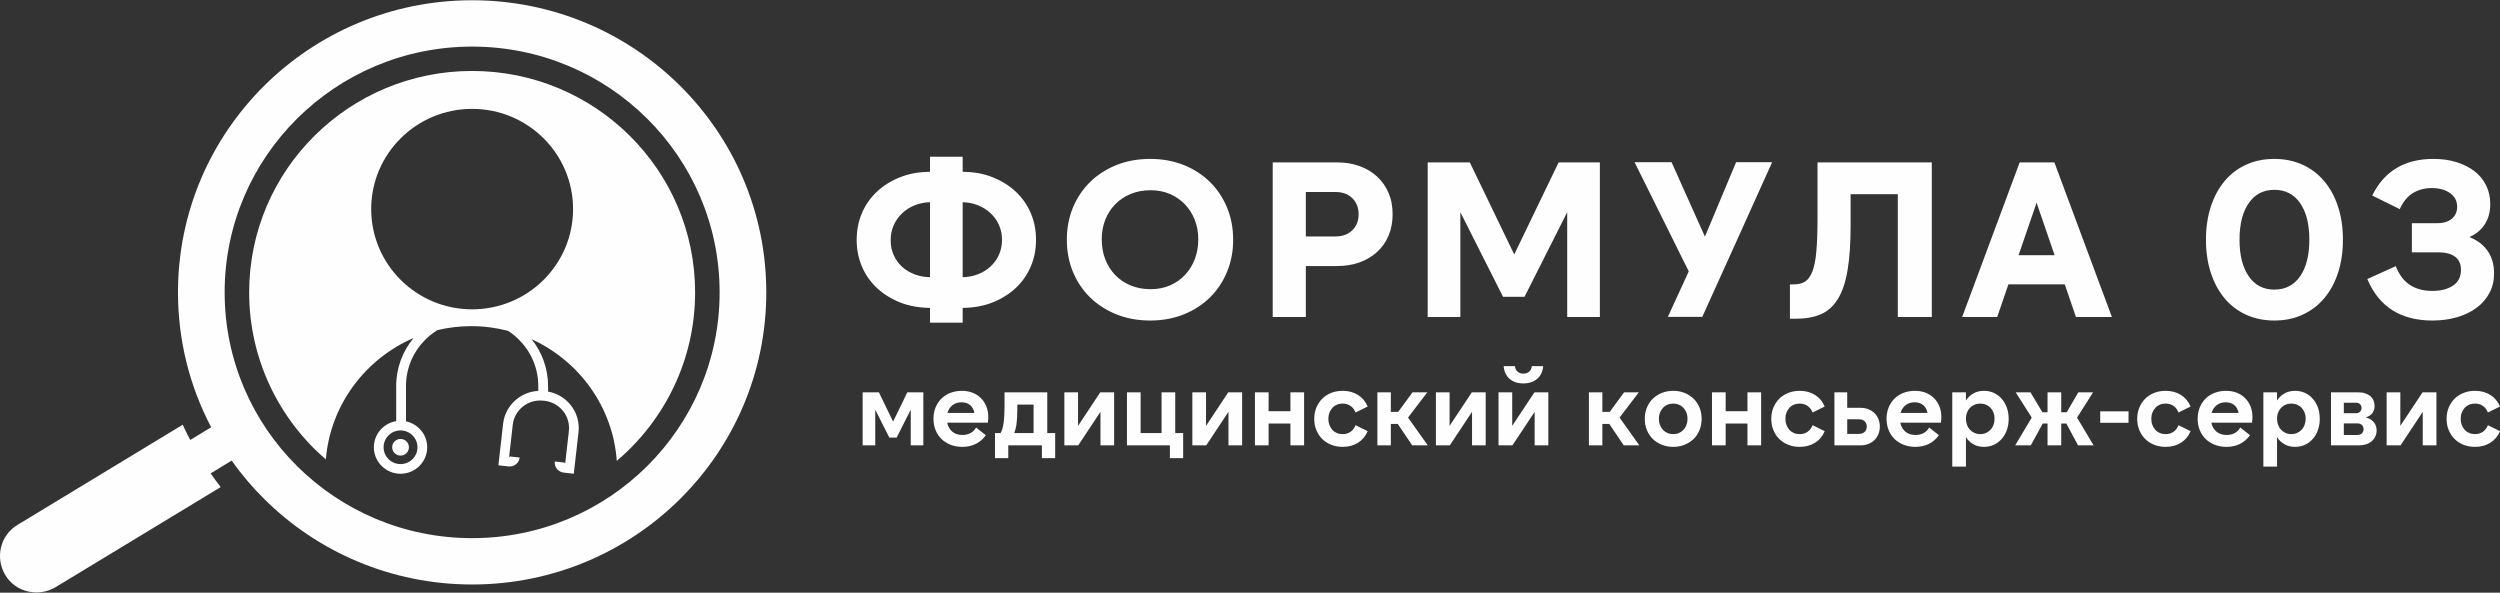 <?xml version="1.0" encoding="UTF-8"?> <svg xmlns="http://www.w3.org/2000/svg" width="232" height="55" viewBox="0 0 232 55" fill="none"><rect x="0" y="0" width="232" height="55" fill="#333333" stroke="none"/><g clip-path="url(#clip0_133_3)"><path d="M82.88 39.125L84.198 36.408H85.685V41.329H84.516V38.022L83.207 40.611H82.532L81.223 38.022V41.329H80.054V36.408H81.562L82.88 39.125ZM87.927 38.318H90.424C90.371 38.016 90.242 37.777 90.033 37.598C89.823 37.421 89.558 37.332 89.236 37.332C88.904 37.332 88.626 37.421 88.396 37.598C88.169 37.777 88.011 38.016 87.927 38.318ZM89.305 41.469C88.908 41.469 88.546 41.404 88.218 41.276C87.891 41.148 87.608 40.969 87.37 40.739C87.132 40.509 86.949 40.235 86.82 39.912C86.691 39.592 86.626 39.24 86.626 38.86C86.626 38.471 86.693 38.119 86.825 37.801C86.958 37.483 87.138 37.211 87.37 36.983C87.602 36.758 87.88 36.581 88.203 36.457C88.528 36.333 88.877 36.269 89.253 36.269C89.625 36.269 89.959 36.329 90.26 36.446C90.562 36.565 90.819 36.733 91.034 36.95C91.248 37.166 91.415 37.423 91.535 37.721C91.653 38.02 91.713 38.349 91.713 38.712C91.713 38.783 91.709 38.862 91.702 38.948C91.696 39.032 91.687 39.125 91.673 39.222H87.895C87.969 39.572 88.127 39.848 88.372 40.056C88.617 40.262 88.931 40.365 89.314 40.365C89.592 40.365 89.839 40.308 90.057 40.193C90.275 40.078 90.451 39.906 90.582 39.676L91.484 40.385C91.235 40.739 90.925 41.009 90.558 41.192C90.191 41.376 89.772 41.469 89.305 41.469ZM95.917 40.189V37.549H94.409V37.934C94.409 38.23 94.403 38.491 94.389 38.716C94.376 38.942 94.358 39.145 94.336 39.322C94.311 39.499 94.283 39.656 94.247 39.795C94.209 39.932 94.169 40.063 94.122 40.189H95.917ZM92.337 42.512V40.189H92.853C92.913 40.089 92.965 39.974 93.007 39.839C93.049 39.705 93.087 39.534 93.12 39.326C93.154 39.121 93.178 38.869 93.196 38.573C93.212 38.279 93.221 37.923 93.221 37.509V36.408H97.186V40.189H97.92V42.512H96.689V41.329H93.568V42.512H92.337ZM100.042 36.408V39.519L102.103 36.408H103.392V41.329H102.123V38.219L100.06 41.329H98.773V36.408H100.042ZM104.581 41.329V36.408H105.85V40.189H107.794V36.408H109.063V40.189H109.797V42.512H108.566V41.329H104.581ZM111.919 36.408V39.519L113.981 36.408H115.27V41.329H114.001V38.219L111.939 41.329H110.65V36.408H111.919ZM121.02 36.408V41.329H119.751V39.302H117.727V41.329H116.458V36.408H117.727V38.159H119.751V36.408H121.02ZM124.6 41.469C124.215 41.469 123.861 41.404 123.538 41.276C123.215 41.148 122.937 40.969 122.705 40.739C122.474 40.509 122.291 40.235 122.16 39.917C122.029 39.598 121.962 39.249 121.962 38.869C121.962 38.489 122.029 38.139 122.16 37.821C122.291 37.503 122.474 37.228 122.705 36.998C122.937 36.769 123.215 36.59 123.538 36.461C123.861 36.333 124.215 36.269 124.6 36.269C125.148 36.269 125.624 36.397 126.027 36.654C126.43 36.91 126.728 37.268 126.92 37.726L125.798 38.279C125.686 38.009 125.528 37.803 125.323 37.664C125.119 37.523 124.876 37.452 124.6 37.452C124.4 37.452 124.221 37.485 124.059 37.556C123.896 37.624 123.758 37.721 123.643 37.85C123.527 37.978 123.436 38.128 123.369 38.298C123.304 38.469 123.271 38.659 123.271 38.869C123.271 39.072 123.304 39.26 123.369 39.435C123.436 39.609 123.527 39.76 123.643 39.888C123.758 40.016 123.896 40.114 124.059 40.184C124.221 40.253 124.4 40.286 124.6 40.286C124.876 40.286 125.119 40.215 125.323 40.076C125.528 39.934 125.686 39.729 125.798 39.459L126.92 40.012C126.728 40.469 126.43 40.828 126.027 41.084C125.624 41.34 125.148 41.469 124.6 41.469ZM129.714 39.342H129.07V41.329H127.821V36.408H129.07V38.219H129.754L131.083 36.408H132.452L130.667 38.752L132.501 41.329H131.054L129.714 39.342ZM134.522 36.408V39.519L136.586 36.408H137.873V41.329H136.604V38.219L134.543 41.329H133.253V36.408H134.522ZM140.333 36.408V39.519L142.395 36.408H143.684V41.329H142.415V38.219L140.353 41.329H139.064V36.408H140.333ZM141.364 35.581C140.834 35.581 140.409 35.438 140.086 35.153C139.761 34.867 139.578 34.474 139.54 33.976H140.591C140.611 34.2 140.691 34.372 140.834 34.494C140.976 34.613 141.152 34.675 141.364 34.675C141.575 34.675 141.753 34.613 141.9 34.494C142.045 34.372 142.13 34.2 142.156 33.976H143.207C143.169 34.474 142.982 34.867 142.653 35.153C142.321 35.438 141.891 35.581 141.364 35.581ZM149.345 39.342H148.699V41.329H147.45V36.408H148.699V38.219H149.385L150.714 36.408H152.081L150.296 38.752L152.13 41.329H150.683L149.345 39.342ZM155.274 41.469C154.891 41.469 154.537 41.402 154.212 41.272C153.889 41.139 153.611 40.96 153.375 40.73C153.141 40.5 152.958 40.226 152.829 39.908C152.7 39.59 152.635 39.242 152.635 38.869C152.635 38.495 152.7 38.148 152.829 37.83C152.958 37.511 153.141 37.237 153.375 37.007C153.611 36.778 153.889 36.598 154.212 36.466C154.537 36.335 154.891 36.269 155.274 36.269C155.663 36.269 156.019 36.335 156.34 36.466C156.661 36.598 156.937 36.778 157.173 37.007C157.406 37.237 157.589 37.511 157.718 37.83C157.847 38.148 157.912 38.495 157.912 38.869C157.912 39.242 157.847 39.59 157.718 39.908C157.589 40.226 157.406 40.5 157.173 40.73C156.937 40.96 156.661 41.139 156.34 41.272C156.019 41.402 155.663 41.469 155.274 41.469ZM155.274 40.286C155.465 40.286 155.641 40.253 155.803 40.184C155.966 40.114 156.106 40.016 156.226 39.888C156.344 39.76 156.436 39.609 156.502 39.435C156.569 39.26 156.603 39.072 156.603 38.869C156.603 38.659 156.569 38.469 156.502 38.298C156.436 38.128 156.344 37.978 156.226 37.85C156.106 37.721 155.966 37.624 155.803 37.556C155.641 37.485 155.465 37.452 155.274 37.452C155.082 37.452 154.906 37.485 154.744 37.556C154.581 37.624 154.441 37.721 154.321 37.85C154.203 37.978 154.109 38.128 154.045 38.298C153.978 38.469 153.944 38.659 153.944 38.869C153.944 39.072 153.978 39.26 154.045 39.435C154.109 39.609 154.203 39.76 154.321 39.888C154.441 40.016 154.581 40.114 154.744 40.184C154.906 40.253 155.082 40.286 155.274 40.286ZM163.433 36.408V41.329H162.164V39.302H160.142V41.329H158.873V36.408H160.142V38.159H162.164V36.408H163.433ZM167.013 41.469C166.63 41.469 166.276 41.404 165.951 41.276C165.628 41.148 165.35 40.969 165.118 40.739C164.887 40.509 164.706 40.235 164.573 39.917C164.441 39.598 164.375 39.249 164.375 38.869C164.375 38.489 164.441 38.139 164.573 37.821C164.706 37.503 164.887 37.228 165.118 36.998C165.35 36.769 165.628 36.59 165.951 36.461C166.276 36.333 166.63 36.269 167.013 36.269C167.56 36.269 168.037 36.397 168.44 36.654C168.843 36.91 169.141 37.268 169.332 37.726L168.213 38.279C168.099 38.009 167.941 37.803 167.736 37.664C167.531 37.523 167.289 37.452 167.013 37.452C166.815 37.452 166.634 37.485 166.472 37.556C166.309 37.624 166.171 37.721 166.055 37.85C165.94 37.978 165.848 38.128 165.784 38.298C165.717 38.469 165.684 38.659 165.684 38.869C165.684 39.072 165.717 39.26 165.784 39.435C165.848 39.609 165.94 39.76 166.055 39.888C166.171 40.016 166.309 40.114 166.472 40.184C166.634 40.253 166.815 40.286 167.013 40.286C167.289 40.286 167.531 40.215 167.736 40.076C167.941 39.934 168.099 39.729 168.213 39.459L169.332 40.012C169.141 40.469 168.843 40.828 168.44 41.084C168.037 41.34 167.56 41.469 167.013 41.469ZM171.423 40.266H172.494C172.725 40.266 172.908 40.204 173.039 40.08C173.173 39.954 173.237 39.791 173.237 39.587C173.237 39.384 173.173 39.22 173.039 39.094C172.908 38.971 172.725 38.909 172.494 38.909H171.423V40.266ZM172.654 41.329H170.234V36.408H171.423V37.845H172.654C172.923 37.845 173.171 37.889 173.391 37.978C173.614 38.066 173.801 38.188 173.956 38.343C174.112 38.497 174.233 38.681 174.319 38.893C174.404 39.108 174.448 39.337 174.448 39.587C174.448 39.837 174.404 40.069 174.319 40.282C174.233 40.494 174.112 40.679 173.956 40.832C173.801 40.987 173.614 41.108 173.391 41.197C173.171 41.285 172.923 41.329 172.654 41.329ZM176.372 38.318H178.87C178.816 38.016 178.687 37.777 178.478 37.598C178.269 37.421 178.004 37.332 177.681 37.332C177.349 37.332 177.071 37.421 176.842 37.598C176.615 37.777 176.457 38.016 176.372 38.318ZM177.75 41.469C177.354 41.469 176.991 41.404 176.664 41.276C176.336 41.148 176.054 40.969 175.815 40.739C175.577 40.509 175.395 40.235 175.266 39.912C175.136 39.592 175.072 39.24 175.072 38.86C175.072 38.471 175.139 38.119 175.27 37.801C175.404 37.483 175.584 37.211 175.815 36.983C176.047 36.758 176.325 36.581 176.648 36.457C176.973 36.333 177.323 36.269 177.699 36.269C178.071 36.269 178.405 36.329 178.705 36.446C179.008 36.565 179.264 36.733 179.48 36.95C179.694 37.166 179.861 37.423 179.981 37.721C180.099 38.02 180.159 38.349 180.159 38.712C180.159 38.783 180.154 38.862 180.148 38.948C180.141 39.032 180.132 39.125 180.119 39.222H176.341C176.414 39.572 176.572 39.848 176.817 40.056C177.062 40.262 177.376 40.365 177.759 40.365C178.037 40.365 178.284 40.308 178.503 40.193C178.721 40.078 178.897 39.906 179.028 39.676L179.93 40.385C179.68 40.739 179.371 41.009 179.003 41.192C178.636 41.376 178.218 41.469 177.75 41.469ZM183.768 40.286C183.959 40.286 184.135 40.251 184.298 40.178C184.46 40.107 184.6 40.007 184.718 39.883C184.838 39.758 184.93 39.607 184.997 39.43C185.063 39.254 185.097 39.063 185.097 38.86C185.097 38.65 185.063 38.458 184.997 38.287C184.93 38.117 184.838 37.969 184.718 37.845C184.6 37.719 184.46 37.624 184.298 37.556C184.135 37.485 183.959 37.452 183.768 37.452C183.576 37.452 183.398 37.485 183.238 37.556C183.075 37.624 182.935 37.719 182.815 37.845C182.697 37.969 182.603 38.117 182.539 38.287C182.472 38.458 182.439 38.65 182.439 38.86C182.439 39.063 182.472 39.254 182.539 39.43C182.603 39.607 182.697 39.758 182.815 39.883C182.935 40.007 183.075 40.107 183.238 40.178C183.398 40.251 183.576 40.286 183.768 40.286ZM184.115 41.469C183.736 41.469 183.409 41.387 183.129 41.228C182.846 41.066 182.617 40.847 182.439 40.571V43.299H181.17V36.408H182.439V37.166C182.617 36.89 182.846 36.671 183.129 36.51C183.409 36.351 183.736 36.269 184.115 36.269C184.451 36.269 184.761 36.335 185.041 36.466C185.322 36.598 185.564 36.78 185.765 37.014C185.967 37.246 186.123 37.52 186.237 37.834C186.348 38.15 186.404 38.495 186.404 38.869C186.404 39.242 186.348 39.587 186.237 39.903C186.123 40.217 185.967 40.492 185.765 40.724C185.564 40.958 185.322 41.139 185.041 41.272C184.761 41.402 184.451 41.469 184.115 41.469ZM189.538 38.259H190.012V36.408H191.281V38.259H191.789L192.869 36.408H194.238L192.751 38.752L194.287 41.329H192.84L191.758 39.302H191.281V41.329H190.012V39.302H189.567L188.456 41.329H187.009L188.545 38.752L187.058 36.408H188.427L189.538 38.259ZM194.901 38.17H197.528V39.234H194.901V38.17ZM200.968 41.469C200.585 41.469 200.231 41.404 199.908 41.276C199.583 41.148 199.307 40.969 199.076 40.739C198.844 40.509 198.661 40.235 198.53 39.917C198.399 39.598 198.332 39.249 198.332 38.869C198.332 38.489 198.399 38.139 198.53 37.821C198.661 37.503 198.844 37.228 199.076 36.998C199.307 36.769 199.583 36.59 199.908 36.461C200.231 36.333 200.585 36.269 200.968 36.269C201.518 36.269 201.994 36.397 202.397 36.654C202.8 36.91 203.096 37.268 203.288 37.726L202.168 38.279C202.056 38.009 201.898 37.803 201.694 37.664C201.487 37.523 201.246 37.452 200.968 37.452C200.77 37.452 200.589 37.485 200.429 37.556C200.267 37.624 200.129 37.721 200.013 37.85C199.897 37.978 199.806 38.128 199.739 38.298C199.672 38.469 199.641 38.659 199.641 38.869C199.641 39.072 199.672 39.26 199.739 39.435C199.806 39.609 199.897 39.76 200.013 39.888C200.129 40.016 200.267 40.114 200.429 40.184C200.589 40.253 200.77 40.286 200.968 40.286C201.246 40.286 201.487 40.215 201.694 40.076C201.898 39.934 202.056 39.729 202.168 39.459L203.288 40.012C203.096 40.469 202.8 40.828 202.397 41.084C201.994 41.34 201.518 41.469 200.968 41.469ZM205.242 38.318H207.74C207.687 38.016 207.558 37.777 207.348 37.598C207.141 37.421 206.874 37.332 206.551 37.332C206.22 37.332 205.941 37.421 205.712 37.598C205.485 37.777 205.327 38.016 205.242 38.318ZM206.62 41.469C206.224 41.469 205.861 41.404 205.534 41.276C205.207 41.148 204.924 40.969 204.686 40.739C204.45 40.509 204.265 40.235 204.136 39.912C204.007 39.592 203.942 39.24 203.942 38.86C203.942 38.471 204.009 38.119 204.14 37.801C204.274 37.483 204.454 37.211 204.686 36.983C204.917 36.758 205.196 36.581 205.518 36.457C205.843 36.333 206.193 36.269 206.569 36.269C206.941 36.269 207.275 36.329 207.575 36.446C207.878 36.565 208.134 36.733 208.35 36.95C208.564 37.166 208.731 37.423 208.851 37.721C208.969 38.02 209.029 38.349 209.029 38.712C209.029 38.783 209.025 38.862 209.018 38.948C209.014 39.032 209.002 39.125 208.989 39.222H205.211C205.285 39.572 205.443 39.848 205.688 40.056C205.932 40.262 206.246 40.365 206.629 40.365C206.908 40.365 207.155 40.308 207.373 40.193C207.591 40.078 207.767 39.906 207.898 39.676L208.802 40.385C208.551 40.739 208.241 41.009 207.874 41.192C207.506 41.376 207.088 41.469 206.62 41.469ZM212.638 40.286C212.829 40.286 213.005 40.251 213.168 40.178C213.33 40.107 213.471 40.007 213.589 39.883C213.709 39.758 213.8 39.607 213.867 39.43C213.934 39.254 213.967 39.063 213.967 38.86C213.967 38.65 213.934 38.458 213.867 38.287C213.8 38.117 213.709 37.969 213.589 37.845C213.471 37.719 213.33 37.624 213.168 37.556C213.005 37.485 212.829 37.452 212.638 37.452C212.447 37.452 212.268 37.485 212.108 37.556C211.946 37.624 211.805 37.719 211.685 37.845C211.567 37.969 211.474 38.117 211.409 38.287C211.342 38.458 211.309 38.65 211.309 38.86C211.309 39.063 211.342 39.254 211.409 39.43C211.474 39.607 211.567 39.758 211.685 39.883C211.805 40.007 211.946 40.107 212.108 40.178C212.268 40.251 212.447 40.286 212.638 40.286ZM212.985 41.469C212.609 41.469 212.28 41.387 211.999 41.228C211.716 41.066 211.487 40.847 211.309 40.571V43.299H210.04V36.408H211.309V37.166C211.487 36.89 211.716 36.671 211.999 36.51C212.28 36.351 212.609 36.269 212.985 36.269C213.321 36.269 213.631 36.335 213.911 36.466C214.192 36.598 214.435 36.78 214.635 37.014C214.838 37.246 214.993 37.52 215.107 37.834C215.218 38.15 215.274 38.495 215.274 38.869C215.274 39.242 215.218 39.587 215.107 39.903C214.993 40.217 214.838 40.492 214.635 40.724C214.435 40.958 214.192 41.139 213.911 41.272C213.631 41.402 213.321 41.469 212.985 41.469ZM217.507 40.365H218.765C218.949 40.365 219.092 40.312 219.192 40.209C219.29 40.102 219.339 39.974 219.339 39.824C219.339 39.673 219.29 39.547 219.192 39.444C219.092 39.342 218.949 39.293 218.765 39.293H217.507V40.365ZM217.507 38.347H218.627C218.798 38.347 218.929 38.298 219.018 38.199C219.108 38.102 219.152 37.987 219.152 37.854C219.152 37.724 219.108 37.611 219.018 37.516C218.929 37.421 218.798 37.372 218.627 37.372H217.507V38.347ZM216.316 41.329V36.408H218.845C219.101 36.408 219.326 36.441 219.517 36.51C219.711 36.581 219.869 36.671 219.994 36.786C220.12 36.901 220.212 37.036 220.272 37.191C220.332 37.346 220.361 37.507 220.361 37.677C220.361 37.907 220.301 38.117 220.178 38.307C220.056 38.497 219.844 38.639 219.548 38.732C219.905 38.836 220.161 38.995 220.316 39.209C220.472 39.422 220.55 39.667 220.55 39.941C220.55 40.144 220.51 40.332 220.43 40.503C220.352 40.673 220.238 40.821 220.094 40.947C219.947 41.071 219.775 41.166 219.573 41.232C219.37 41.296 219.152 41.329 218.914 41.329H216.316ZM222.75 36.408V39.519L224.813 36.408H226.102V41.329H224.831V38.219L222.77 41.329H221.481V36.408H222.75ZM229.68 41.469C229.297 41.469 228.943 41.404 228.62 41.276C228.295 41.148 228.017 40.969 227.788 40.739C227.556 40.509 227.374 40.235 227.242 39.917C227.109 39.598 227.044 39.249 227.044 38.869C227.044 38.489 227.109 38.139 227.242 37.821C227.374 37.503 227.556 37.228 227.788 36.998C228.017 36.769 228.295 36.59 228.62 36.461C228.943 36.333 229.297 36.269 229.68 36.269C230.23 36.269 230.704 36.397 231.109 36.654C231.512 36.91 231.808 37.268 232 37.726L230.88 38.279C230.769 38.009 230.608 37.803 230.404 37.664C230.199 37.523 229.958 37.452 229.68 37.452C229.482 37.452 229.302 37.485 229.141 37.556C228.979 37.624 228.839 37.721 228.723 37.85C228.607 37.978 228.518 38.128 228.451 38.298C228.384 38.469 228.351 38.659 228.351 38.869C228.351 39.072 228.384 39.26 228.451 39.435C228.518 39.609 228.607 39.76 228.723 39.888C228.839 40.016 228.979 40.114 229.141 40.184C229.302 40.253 229.482 40.286 229.68 40.286C229.958 40.286 230.199 40.215 230.404 40.076C230.608 39.934 230.769 39.729 230.88 39.459L232 40.012C231.808 40.469 231.512 40.828 231.109 41.084C230.704 41.34 230.23 41.469 229.68 41.469Z" fill="#FEFEFE"></path><path d="M86.306 18.767C86.07 18.773 85.841 18.795 85.623 18.835C85.373 18.881 85.133 18.95 84.903 19.043C84.674 19.133 84.46 19.242 84.264 19.366C84.066 19.492 83.884 19.635 83.717 19.792C83.552 19.949 83.405 20.119 83.274 20.305C83.145 20.486 83.033 20.685 82.938 20.898C82.844 21.108 82.773 21.329 82.726 21.559C82.679 21.793 82.655 22.038 82.655 22.295C82.655 22.553 82.679 22.799 82.726 23.029C82.773 23.259 82.844 23.478 82.938 23.683C83.031 23.891 83.145 24.085 83.274 24.262C83.403 24.441 83.55 24.607 83.715 24.758C83.882 24.908 84.064 25.043 84.262 25.162C84.46 25.282 84.672 25.383 84.901 25.467C85.13 25.553 85.371 25.618 85.62 25.66C85.841 25.697 86.07 25.719 86.306 25.724V18.767ZM89.336 25.724C89.572 25.719 89.801 25.697 90.019 25.657C90.271 25.613 90.511 25.547 90.741 25.458C90.968 25.37 91.181 25.266 91.38 25.142C91.578 25.021 91.76 24.881 91.925 24.727C92.09 24.574 92.239 24.406 92.368 24.225C92.497 24.041 92.611 23.845 92.704 23.634C92.798 23.424 92.869 23.206 92.916 22.976C92.963 22.748 92.987 22.505 92.987 22.255C92.987 22.005 92.963 21.764 92.916 21.534C92.869 21.307 92.798 21.085 92.704 20.878C92.611 20.666 92.497 20.469 92.368 20.288C92.239 20.106 92.092 19.938 91.925 19.783C91.76 19.629 91.578 19.487 91.377 19.363C91.181 19.242 90.968 19.133 90.739 19.043C90.509 18.95 90.269 18.881 90.019 18.835C89.801 18.795 89.572 18.773 89.336 18.767V25.724ZM86.306 29.847V28.571C85.803 28.567 85.324 28.523 84.872 28.443C84.387 28.357 83.93 28.228 83.505 28.056C83.082 27.884 82.688 27.682 82.328 27.455C81.967 27.229 81.638 26.973 81.341 26.69C81.045 26.407 80.783 26.099 80.555 25.77C80.328 25.439 80.135 25.087 79.977 24.709C79.658 23.955 79.5 23.137 79.5 22.255C79.5 21.373 79.658 20.555 79.977 19.801C80.135 19.425 80.328 19.072 80.555 18.742C80.783 18.413 81.045 18.105 81.341 17.82C81.638 17.537 81.967 17.283 82.328 17.055C82.688 16.828 83.082 16.627 83.505 16.456C83.933 16.284 84.387 16.153 84.872 16.067C85.324 15.988 85.803 15.946 86.306 15.939V14.544H89.336V15.939C89.839 15.946 90.318 15.988 90.772 16.067C91.255 16.153 91.709 16.284 92.137 16.456C92.56 16.627 92.954 16.828 93.314 17.055C93.675 17.283 94.004 17.537 94.3 17.82C94.597 18.105 94.859 18.413 95.086 18.742C95.314 19.072 95.507 19.425 95.665 19.801C95.984 20.555 96.142 21.373 96.142 22.255C96.142 23.137 95.984 23.955 95.665 24.709C95.507 25.087 95.314 25.439 95.086 25.77C94.859 26.099 94.597 26.405 94.3 26.69C94.004 26.973 93.675 27.229 93.314 27.455C92.954 27.682 92.56 27.884 92.137 28.056C91.711 28.228 91.255 28.357 90.772 28.443C90.318 28.523 89.839 28.567 89.336 28.571V29.946H86.306V29.847ZM106.741 29.745C106.173 29.745 105.63 29.696 105.109 29.604C104.59 29.509 104.094 29.367 103.622 29.181C103.152 28.993 102.714 28.768 102.306 28.507C101.897 28.246 101.52 27.948 101.175 27.614C100.83 27.278 100.525 26.911 100.258 26.515C99.991 26.119 99.762 25.693 99.572 25.235C99.381 24.775 99.238 24.298 99.145 23.8C99.049 23.303 99.002 22.783 99.002 22.246C99.002 21.707 99.049 21.189 99.145 20.69C99.238 20.192 99.381 19.715 99.572 19.255C99.762 18.797 99.991 18.371 100.258 17.975C100.525 17.579 100.83 17.212 101.175 16.878C101.52 16.543 101.897 16.244 102.304 15.983C102.711 15.722 103.152 15.497 103.622 15.309C104.094 15.121 104.59 14.982 105.109 14.887C105.63 14.794 106.173 14.747 106.741 14.747C107.863 14.747 108.896 14.935 109.838 15.309C110.307 15.497 110.746 15.722 111.153 15.983C111.559 16.244 111.933 16.543 112.273 16.878C112.616 17.212 112.919 17.579 113.184 17.975C113.449 18.371 113.678 18.797 113.867 19.255C114.059 19.715 114.201 20.192 114.295 20.69C114.39 21.189 114.437 21.707 114.437 22.246C114.437 22.783 114.39 23.303 114.295 23.8C114.201 24.298 114.056 24.775 113.867 25.235C113.678 25.693 113.449 26.119 113.184 26.515C112.919 26.911 112.616 27.278 112.273 27.614C111.933 27.948 111.559 28.246 111.151 28.507C110.746 28.768 110.307 28.993 109.838 29.181C109.366 29.369 108.871 29.509 108.355 29.604C107.838 29.696 107.3 29.745 106.741 29.745ZM106.781 26.836C107.108 26.836 107.42 26.807 107.718 26.75C108.014 26.692 108.297 26.606 108.564 26.491C108.831 26.376 109.081 26.237 109.314 26.075C109.544 25.916 109.76 25.73 109.956 25.523C110.152 25.317 110.327 25.089 110.479 24.846C110.632 24.603 110.764 24.34 110.873 24.059C110.98 23.78 111.062 23.486 111.116 23.177C111.171 22.867 111.198 22.542 111.198 22.204C111.198 21.879 111.171 21.567 111.118 21.267C111.062 20.966 110.98 20.679 110.873 20.4C110.764 20.124 110.632 19.863 110.481 19.624C110.327 19.386 110.154 19.162 109.956 18.957C109.76 18.755 109.546 18.572 109.314 18.413C109.081 18.251 108.831 18.114 108.564 17.999C108.297 17.884 108.014 17.798 107.718 17.741C107.42 17.683 107.108 17.654 106.781 17.654C106.102 17.654 105.483 17.769 104.927 17.999C104.648 18.116 104.39 18.254 104.15 18.413C103.911 18.572 103.691 18.755 103.493 18.959C103.292 19.162 103.114 19.386 102.961 19.624C102.807 19.865 102.676 20.124 102.567 20.4C102.458 20.677 102.375 20.966 102.322 21.267C102.268 21.567 102.242 21.879 102.242 22.204C102.242 22.542 102.268 22.867 102.322 23.177C102.377 23.486 102.458 23.78 102.567 24.059C102.676 24.34 102.807 24.603 102.961 24.846C103.114 25.089 103.292 25.315 103.493 25.523C103.693 25.73 103.911 25.914 104.15 26.075C104.39 26.237 104.648 26.376 104.927 26.491C105.205 26.606 105.499 26.692 105.806 26.75C106.115 26.807 106.44 26.836 106.781 26.836ZM121.181 21.943H123.912C124.246 21.943 124.547 21.895 124.812 21.797C125.072 21.702 125.301 21.559 125.495 21.366C125.691 21.174 125.836 20.955 125.934 20.707C126.032 20.46 126.081 20.184 126.081 19.881C126.081 19.576 126.032 19.299 125.934 19.052C125.836 18.806 125.691 18.585 125.495 18.393C125.301 18.203 125.072 18.057 124.812 17.962C124.547 17.864 124.246 17.816 123.912 17.816H121.181V21.943ZM118.108 29.321V15.07H124.077C124.458 15.07 124.82 15.099 125.168 15.154C125.515 15.212 125.847 15.296 126.163 15.411C126.477 15.523 126.771 15.663 127.042 15.824C127.316 15.988 127.568 16.178 127.799 16.39C128.031 16.604 128.233 16.839 128.411 17.091C128.587 17.343 128.739 17.617 128.863 17.911C128.988 18.203 129.082 18.514 129.142 18.844C129.204 19.171 129.235 19.518 129.235 19.881C129.235 20.243 129.204 20.588 129.142 20.918C129.082 21.249 128.988 21.563 128.863 21.859C128.739 22.155 128.587 22.43 128.411 22.684C128.233 22.936 128.029 23.168 127.797 23.38C127.568 23.59 127.316 23.776 127.042 23.937C126.771 24.099 126.477 24.236 126.163 24.351C125.847 24.463 125.515 24.548 125.168 24.605C124.82 24.66 124.455 24.689 124.077 24.689H121.181V29.42H118.108V29.321ZM140.52 23.612L144.641 15.07H148.468V29.42H145.436V19.693L141.477 27.541H139.481L135.522 19.693V29.42H132.49V15.07H136.399L140.52 23.612ZM158.217 21.959L161.109 15.055H164.453C162.295 19.839 160.145 24.627 157.972 29.405H154.777L156.716 25.184L151.689 15.055H155.122L158.217 21.959ZM166.205 26.391H166.454C166.674 26.391 166.875 26.369 167.053 26.323C167.231 26.279 167.387 26.212 167.523 26.124C167.658 26.038 167.781 25.916 167.892 25.761C168.004 25.604 168.104 25.41 168.193 25.182C168.28 24.952 168.355 24.68 168.415 24.369C168.478 24.057 168.527 23.703 168.56 23.307C168.596 22.909 168.62 22.461 168.638 21.963C168.656 21.468 168.665 20.913 168.665 20.305V15.07H179.271V29.42H176.116V18.019H171.737V20.911C171.737 21.742 171.713 22.505 171.666 23.197C171.619 23.889 171.548 24.514 171.454 25.072C171.361 25.629 171.238 26.13 171.089 26.575C170.938 27.021 170.76 27.413 170.555 27.744C170.35 28.08 170.114 28.368 169.849 28.604C169.582 28.841 169.286 29.031 168.959 29.17C168.638 29.307 168.28 29.411 167.888 29.48C167.5 29.548 167.077 29.581 166.621 29.581H166.105V26.391H166.205ZM187.323 23.683H190.667L188.995 18.813L187.323 23.683ZM190.671 15.134L195.986 29.42H192.648L191.609 26.387H186.381L185.34 29.42H182.087C183.872 24.64 185.653 19.856 187.426 15.07H190.647L190.671 15.134ZM217.422 22.246C217.422 22.81 217.385 23.347 217.309 23.86C217.233 24.371 217.12 24.859 216.968 25.319C216.819 25.779 216.636 26.206 216.421 26.601C216.207 26.995 215.96 27.357 215.681 27.687C215.401 28.016 215.094 28.308 214.76 28.56C214.426 28.814 214.061 29.031 213.669 29.208C213.277 29.387 212.863 29.522 212.427 29.61C211.99 29.699 211.534 29.745 211.057 29.745C210.579 29.745 210.122 29.699 209.686 29.61C209.252 29.522 208.836 29.387 208.444 29.208C208.052 29.031 207.689 28.814 207.355 28.56C207.023 28.308 206.718 28.016 206.442 27.687C206.169 27.357 205.924 26.995 205.71 26.601C205.498 26.206 205.316 25.779 205.164 25.319C205.015 24.859 204.9 24.371 204.826 23.86C204.75 23.347 204.713 22.81 204.713 22.246C204.713 21.682 204.75 21.143 204.826 20.632C204.9 20.119 205.015 19.633 205.164 19.171C205.316 18.713 205.498 18.285 205.71 17.889C205.924 17.495 206.169 17.133 206.442 16.803C206.718 16.476 207.023 16.182 207.355 15.93C207.689 15.676 208.052 15.459 208.444 15.282C208.836 15.103 209.25 14.968 209.686 14.88C210.122 14.791 210.579 14.747 211.057 14.747C211.534 14.747 211.99 14.791 212.427 14.88C212.863 14.968 213.277 15.103 213.669 15.282C214.061 15.459 214.426 15.676 214.76 15.93C215.094 16.182 215.401 16.474 215.681 16.803C215.96 17.133 216.207 17.495 216.421 17.889C216.634 18.285 216.819 18.711 216.968 19.171C217.12 19.633 217.233 20.119 217.309 20.63C217.385 21.143 217.422 21.68 217.422 22.246ZM207.827 22.246C207.827 23.694 208.117 24.831 208.693 25.655C208.978 26.062 209.319 26.369 209.711 26.573C210.105 26.774 210.552 26.875 211.057 26.875C212.077 26.875 212.872 26.469 213.442 25.655C213.729 25.244 213.945 24.755 214.09 24.189C214.234 23.619 214.308 22.971 214.308 22.246C214.308 21.519 214.234 20.871 214.09 20.301C213.945 19.735 213.729 19.246 213.442 18.835C213.155 18.426 212.814 18.121 212.418 17.92C212.021 17.716 211.567 17.615 211.057 17.615C210.051 17.615 209.263 18.021 208.693 18.835C208.406 19.246 208.188 19.735 208.045 20.301C207.901 20.871 207.827 21.519 207.827 22.246ZM225.731 29.745C224.268 29.745 223.035 29.429 222.033 28.799C221.532 28.483 221.089 28.089 220.704 27.62C220.321 27.152 219.994 26.606 219.727 25.985L219.689 25.894C220.57 25.498 221.45 25.1 222.329 24.7L222.367 24.795C222.679 25.558 223.117 26.115 223.68 26.466C223.963 26.643 224.273 26.776 224.611 26.864C224.949 26.953 225.315 26.997 225.709 26.997C226.118 26.997 226.486 26.955 226.811 26.869C227.133 26.785 227.418 26.659 227.661 26.491C227.899 26.325 228.08 26.122 228.198 25.881C228.318 25.64 228.378 25.357 228.378 25.036C228.378 24.773 228.333 24.541 228.244 24.342C228.16 24.145 228.028 23.977 227.852 23.84C227.677 23.699 227.454 23.595 227.187 23.524C226.915 23.451 226.595 23.416 226.229 23.416H223.821V20.71H226.187C226.477 20.71 226.733 20.674 226.96 20.604C227.182 20.535 227.376 20.429 227.539 20.29C227.701 20.15 227.821 19.991 227.901 19.81C227.982 19.626 228.024 19.421 228.024 19.193C228.024 18.66 227.808 18.238 227.378 17.929C227.16 17.772 226.906 17.652 226.624 17.573C226.339 17.493 226.02 17.451 225.668 17.451C225.032 17.451 224.464 17.599 223.959 17.893C223.709 18.039 223.482 18.229 223.28 18.466C223.075 18.702 222.895 18.988 222.741 19.315L222.696 19.408L220.143 18.145L220.187 18.057C220.744 16.954 221.494 16.127 222.431 15.574C223.371 15.024 224.497 14.747 225.813 14.747C226.205 14.747 226.581 14.772 226.937 14.82C227.296 14.871 227.634 14.944 227.955 15.044C228.275 15.143 228.576 15.262 228.852 15.402C229.13 15.541 229.386 15.7 229.62 15.879C229.856 16.058 230.063 16.259 230.246 16.478C230.428 16.699 230.582 16.938 230.711 17.199C230.84 17.458 230.936 17.734 231 18.021C231.063 18.311 231.096 18.614 231.096 18.93C231.096 19.315 231.049 19.675 230.954 20.002C230.86 20.334 230.715 20.634 230.526 20.907C230.337 21.178 230.108 21.415 229.841 21.612C229.64 21.762 229.415 21.89 229.17 21.999C229.475 22.12 229.751 22.268 229.999 22.439C230.312 22.657 230.577 22.914 230.796 23.208C231.014 23.502 231.179 23.831 231.288 24.189C231.394 24.548 231.45 24.939 231.45 25.359C231.45 25.695 231.415 26.018 231.343 26.321C231.272 26.626 231.165 26.913 231.023 27.183C230.88 27.453 230.709 27.702 230.511 27.932C230.31 28.162 230.083 28.372 229.827 28.562C229.573 28.75 229.295 28.918 228.99 29.064C228.69 29.21 228.364 29.334 228.017 29.436C227.668 29.539 227.303 29.617 226.922 29.668C226.541 29.718 226.143 29.745 225.731 29.745Z" fill="#FEFEFE"></path><path fill-rule="evenodd" clip-rule="evenodd" d="M43.813 6.585C55.24 6.585 64.506 15.784 64.506 27.132C64.506 33.393 61.683 38.999 57.237 42.769C56.883 37.757 53.733 33.481 49.336 31.48C50.289 32.674 50.861 34.18 50.861 35.814V36.34C51.712 36.49 52.444 36.948 52.954 37.582C53.504 38.267 53.793 39.163 53.687 40.098L53.35 43.058L53.248 43.965L52.313 43.858C52.057 43.83 51.834 43.699 51.683 43.514C51.532 43.326 51.454 43.083 51.483 42.826L52.377 42.925C52.375 42.934 52.38 42.945 52.386 42.954V42.956C52.393 42.963 52.402 42.97 52.413 42.97L52.453 42.974L52.456 42.959L52.582 41.84L52.792 39.998C52.87 39.306 52.656 38.645 52.248 38.137C51.843 37.631 51.24 37.277 50.543 37.197L50.405 37.182C49.708 37.105 49.043 37.317 48.531 37.721C48.021 38.126 47.664 38.723 47.584 39.415L47.25 42.375L47.248 42.393L47.288 42.397C47.297 42.397 47.308 42.393 47.317 42.388C47.326 42.38 47.333 42.371 47.333 42.362L48.228 42.461C48.199 42.718 48.068 42.939 47.88 43.087C47.691 43.235 47.446 43.315 47.188 43.286L46.251 43.18L46.48 41.157H46.482L46.689 39.315C46.796 38.38 47.279 37.571 47.972 37.023C48.526 36.583 49.214 36.313 49.951 36.276V35.814C49.951 34.138 49.261 32.615 48.148 31.509C47.845 31.209 47.509 30.937 47.146 30.702C46.055 30.419 44.911 30.267 43.733 30.267C42.651 30.267 41.598 30.395 40.587 30.636C40.187 30.886 39.815 31.178 39.481 31.509C38.368 32.615 37.677 34.138 37.677 35.814V39.099C38.156 39.198 38.586 39.437 38.92 39.769C39.367 40.213 39.645 40.828 39.645 41.506C39.645 42.185 39.367 42.8 38.92 43.244C38.472 43.688 37.853 43.965 37.17 43.965C36.486 43.965 35.867 43.688 35.42 43.244C34.972 42.8 34.694 42.185 34.694 41.506C34.694 40.828 34.972 40.215 35.42 39.769C35.778 39.413 36.246 39.165 36.767 39.081V35.814C36.767 34.129 37.375 32.579 38.381 31.368C33.893 33.302 30.645 37.589 30.239 42.638C25.878 38.871 23.122 33.322 23.122 27.132C23.122 15.784 32.386 6.585 43.813 6.585ZM37.17 40.735C37.599 40.735 37.947 41.08 37.947 41.506C37.947 41.933 37.599 42.278 37.17 42.278C36.74 42.278 36.393 41.933 36.393 41.506C36.393 41.08 36.74 40.735 37.17 40.735ZM38.281 40.401C37.998 40.12 37.604 39.943 37.17 39.943C36.733 39.943 36.342 40.118 36.057 40.401C35.774 40.684 35.598 41.073 35.598 41.506C35.598 41.937 35.774 42.326 36.057 42.609C36.342 42.892 36.736 43.067 37.17 43.067C37.604 43.067 37.998 42.892 38.281 42.609C38.566 42.326 38.742 41.937 38.742 41.506C38.742 41.075 38.566 40.684 38.281 40.401ZM43.813 10.103C48.987 10.103 53.181 14.268 53.181 19.403C53.181 24.541 48.987 28.706 43.813 28.706C38.641 28.706 34.447 24.541 34.447 19.403C34.447 14.268 38.641 10.103 43.813 10.103Z" fill="#FEFEFE"></path><path fill-rule="evenodd" clip-rule="evenodd" d="M43.813 0.024C51.351 0.024 58.177 3.059 63.117 7.965C68.057 12.87 71.112 19.646 71.112 27.132C71.112 34.617 68.057 41.393 63.117 46.299C58.177 51.205 51.351 54.24 43.813 54.24C36.275 54.24 29.451 51.205 24.511 46.299C23.407 45.205 22.398 44.013 21.497 42.744L21.374 42.817L19.547 43.934C19.847 44.365 20.159 44.787 20.482 45.2L5.178 54.477C3.58 55.447 1.451 54.967 0.492 53.369C-0.465 51.771 0.009 49.686 1.61 48.718L16.955 39.415C17.176 39.895 17.409 40.365 17.654 40.83L19.596 39.649C17.628 35.904 16.517 31.646 16.517 27.132C16.517 19.646 19.571 12.87 24.511 7.965C29.451 3.059 36.275 0.024 43.813 0.024ZM60.054 11.005C55.9 6.877 50.156 4.324 43.813 4.324C37.47 4.324 31.729 6.877 27.572 11.005C23.418 15.132 20.847 20.834 20.847 27.132C20.847 33.43 23.418 39.132 27.572 43.259C31.729 47.387 37.47 49.94 43.813 49.94C50.156 49.94 55.9 47.387 60.054 43.259C64.21 39.132 66.781 33.43 66.781 27.132C66.781 20.834 64.21 15.132 60.054 11.005Z" fill="#FEFEFE"></path></g><defs><clipPath id="clip0_133_3"><rect width="232" height="55" fill="white"></rect></clipPath></defs></svg> 